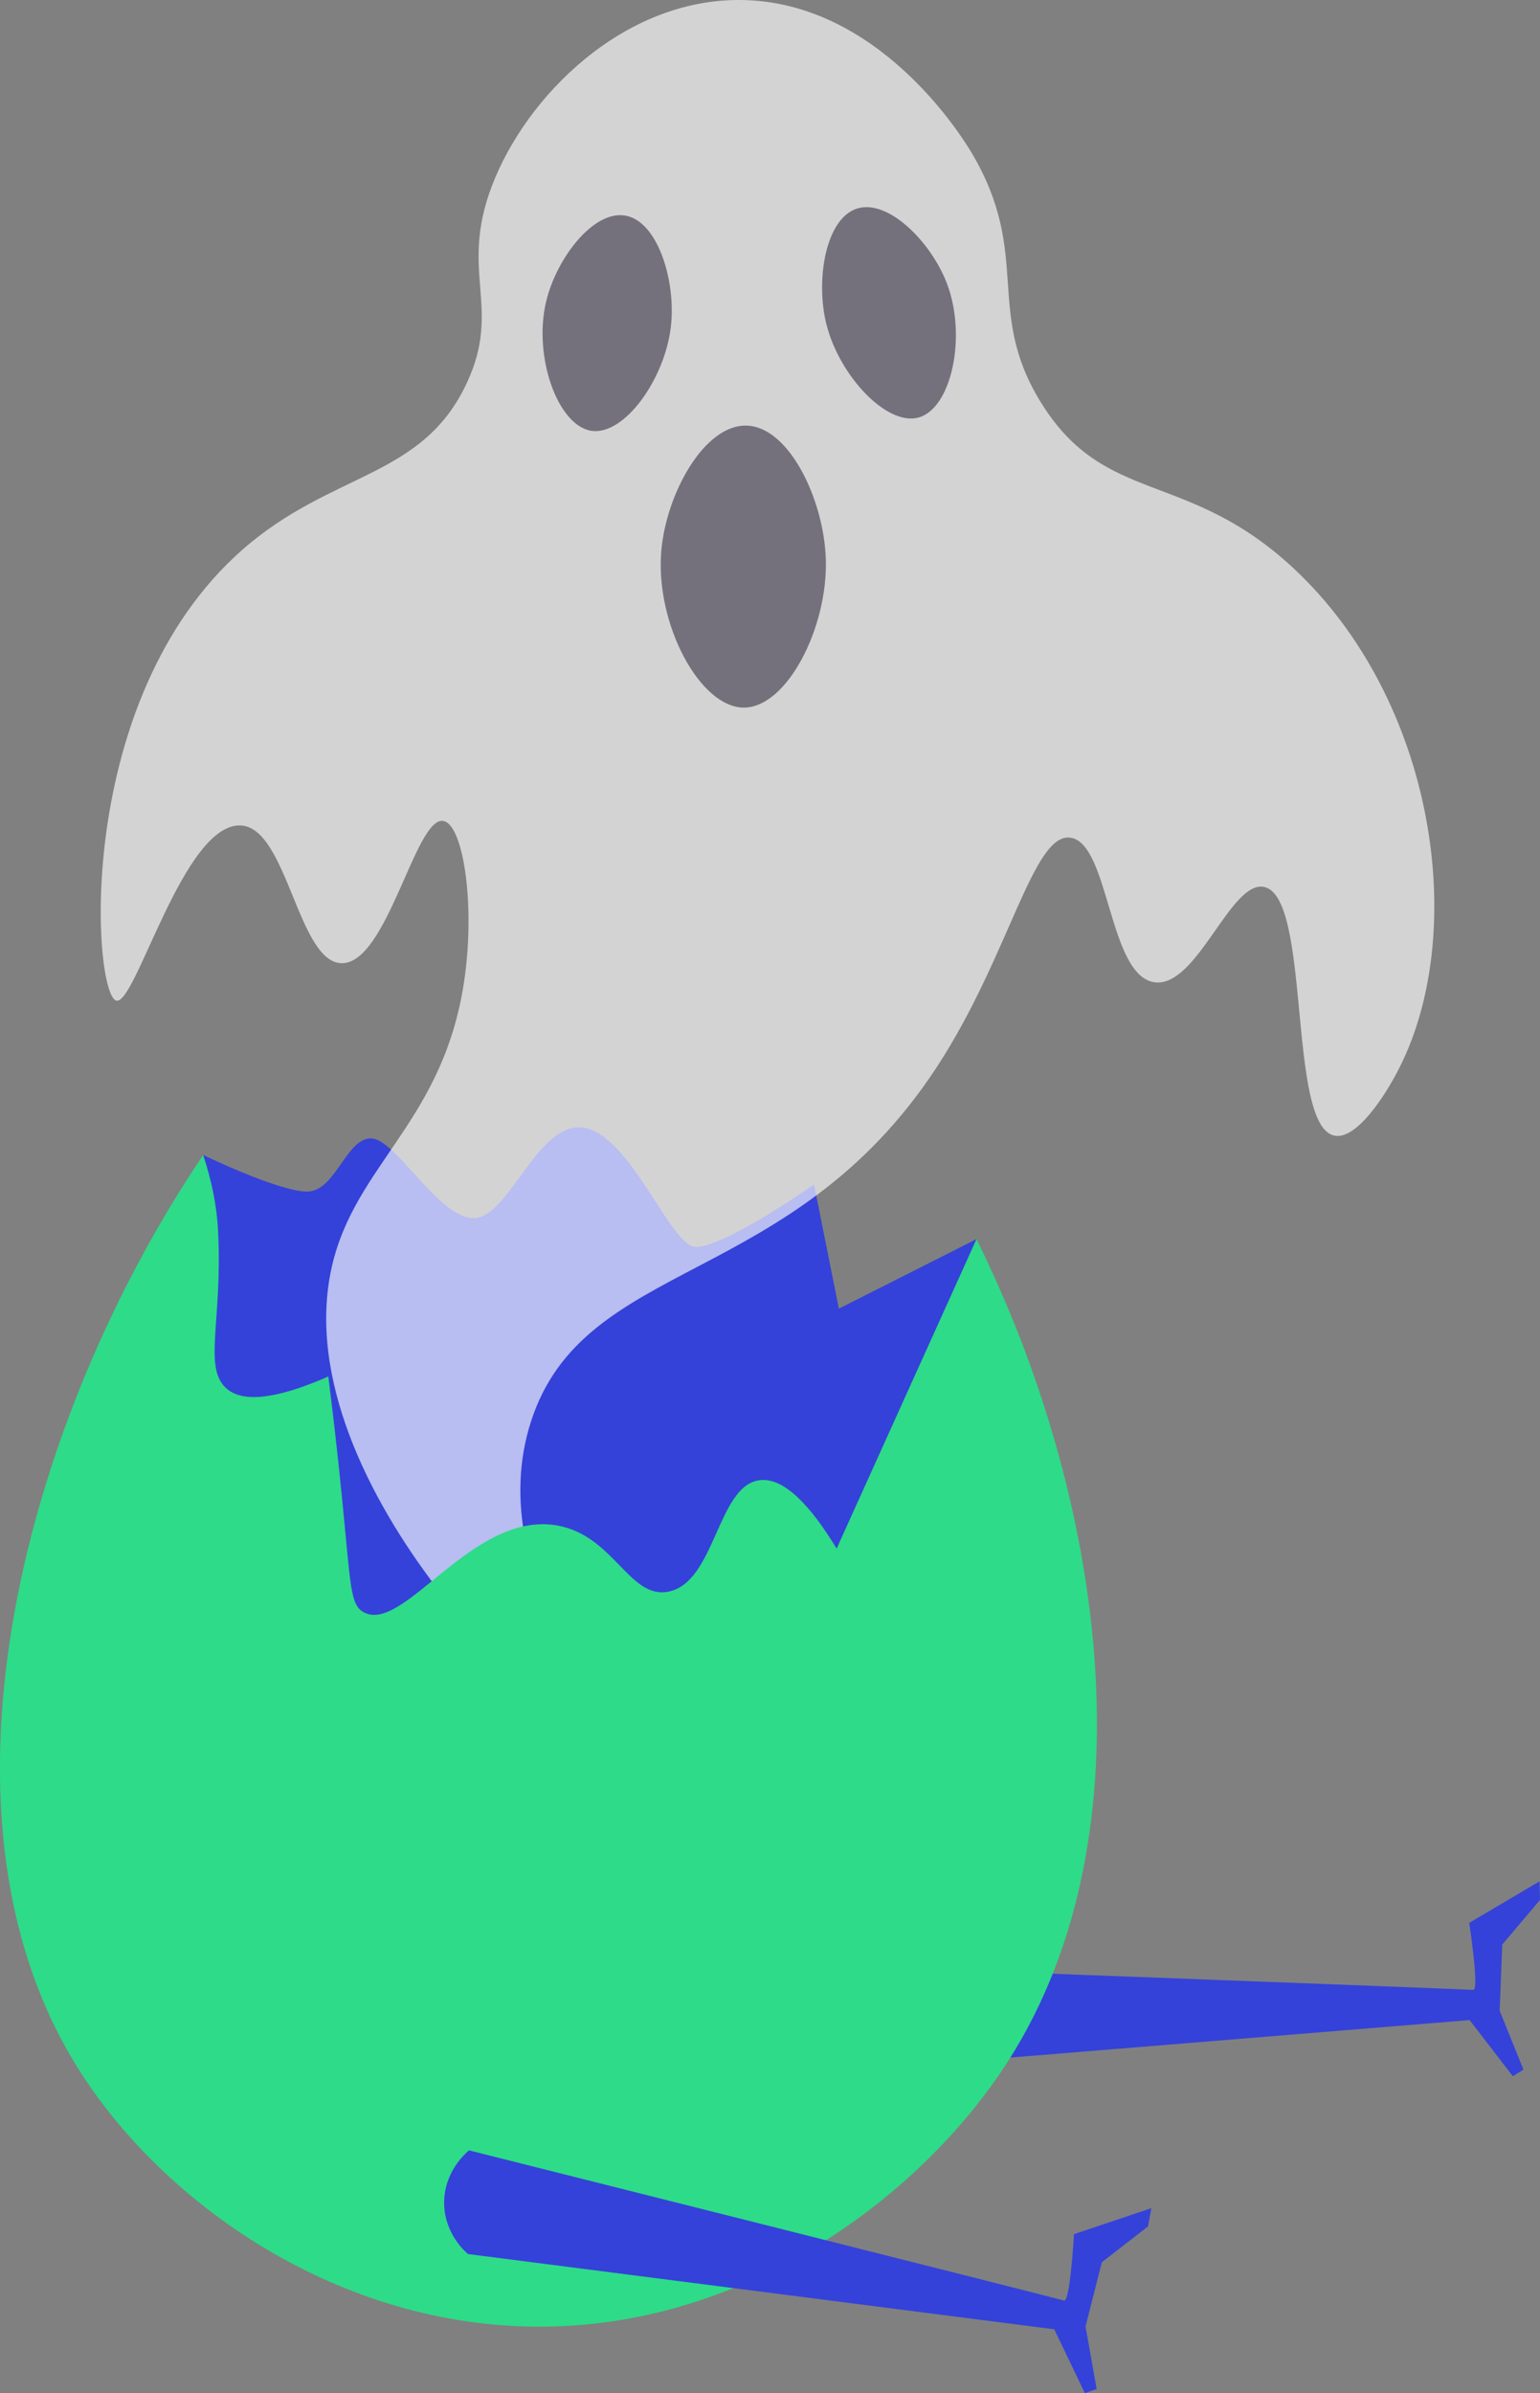 <?xml version="1.0" encoding="UTF-8"?>
<svg xmlns="http://www.w3.org/2000/svg" id="Layer_2" viewBox="0 0 393.36 611.17">
  <rect x="0" y="0" width="393.36" height="611.17" fill="#808080" stroke="none"/>
  <defs>
    <style>.cls-1{fill:#181126;opacity:.5;}.cls-1,.cls-2,.cls-3,.cls-4{stroke-width:0px;}.cls-2{fill:#fff;opacity:.65;}.cls-3{fill:#3442d9;}.cls-4{fill:#2edb88;}</style>
  </defs>
  <g id="Layer_1-2">
    <path id="pata-1" class="cls-3" d="M224.91,528.17l150.47-12.28,11.04,14.33,2.72-1.67-6.08-15.03.66-16.92,9.64-11.39-.12-4.75-17.96,10.6s2.67,17.34,1.01,17.13c-1.66-.21-156.62-5.97-156.62-5.97-.59.73-5.24,6.78-3.35,14.76,1.73,7.33,7.66,10.68,8.6,11.19Z"></path>
    <path class="cls-3" d="M249.43,316.44l-35.16,17.76-6.34-31.7s-24.5,17.21-30.81,15.85-16.28-28.53-28.05-30.34c-11.77-1.81-19.02,23.09-28.08,23.09s-19.92-20.38-26.26-20.38-9.06,13.58-16.3,13.58-26.53-9.34-26.53-9.34l-16.95,90.85,93.28,72.45,121.36-24.45-.17-117.39Z"></path>
    <path class="cls-2" d="M151.87,440.69c-8.02,4.71-81.57-64.38-66.53-119.52,7-25.65,30.06-36.86,33.83-75.57,1.75-17.93-1.28-35.24-5.98-35.95-7.12-1.07-14.28,36.64-25.98,36.33-11.07-.29-13.82-34.31-25.54-35.16-14.75-1.07-26.99,46.05-31.97,44.72-6.01-1.61-11.21-77.01,32.23-115.16,22.89-20.1,45.89-18.09,57.3-42.56,9.08-19.47-2.02-28.16,6.41-50.32C134.33,24.63,159.13-.25,189.16,0c35.1.29,56.45,34.74,58.86,38.76,15.78,26.33,3.28,40.51,17.9,64.08,16.39,26.43,37.22,16.89,64.49,42.29,35.91,33.46,44.84,92.01,27.15,127.34-3.88,7.75-11.22,18.73-16.76,17.54-12.09-2.6-5.75-61.04-17.95-63.51-8.55-1.73-17.11,25.88-27.97,24.35-11.74-1.65-11.49-35.33-21.37-36.91-9.65-1.54-15.59,30.02-34.15,58.45-37.21,56.99-90.33,48.48-103.8,90.85-12.17,38.26,21.96,74.11,16.3,77.43Z"></path>
    <path class="cls-1" d="M210.94,142.8c.55,17.49-9.93,37.85-20.88,37.91-11.27.06-22.72-21.38-21.15-39.98,1.24-14.65,10.97-32.29,21.74-32.04,10.98.26,19.82,19.06,20.29,34.11Z"></path>
    <path class="cls-1" d="M171.36,83.43c-1.56,13.43-11.88,27.8-20.25,26.6-8.62-1.23-14.94-18.91-11.63-32.95,2.61-11.06,12.04-23.43,20.24-22.02,8.36,1.44,12.98,16.81,11.64,28.36Z"></path>
    <path class="cls-1" d="M211.11,82.88c3.3,13.11,15.4,26.01,23.54,23.74,8.39-2.34,12.35-20.7,7.24-34.18-4.03-10.62-14.99-21.66-22.94-19.19-8.11,2.52-10.69,18.35-7.85,29.64Z"></path>
    <path class="cls-4" d="M51.9,294.98c2.07,6.23,3.47,12.68,3.81,19.49,1.15,22.92-3.82,34.6,2,40,3.11,2.88,9.9,4.19,26.15-2.94.88,6.95,2.17,17.6,3.47,30.69,2.29,22.97,2.08,27.61,5.58,29.52,10.28,5.59,27.72-25.94,49.36-22.17,14.56,2.53,18.41,18.85,28.43,16.91,12.01-2.33,12.48-26.89,23.19-28.45,6.29-.92,13.18,6.53,19.81,17.45,11.91-26.34,23.81-52.69,35.72-79.03,32.4,65.44,45.3,151.38,8.28,209.61-21.61,33.99-66.73,68.73-121.33,68.12-51.87-.58-96.77-32.9-117.84-68.26-38.55-64.69-11.9-163.92,33.35-230.92Z"></path>
    <path id="pata-1-2" class="cls-3" d="M119.55,575.64l149.74,19.22,7.82,16.31,3-1.07-2.83-15.96,4.16-16.41,11.79-9.14.87-4.67-19.77,6.64s-.99,17.52-2.57,16.96c-1.58-.55-151.97-38.36-151.97-38.36-.72.6-6.53,5.55-6.34,13.75.18,7.53,5.28,12.04,6.09,12.73Z"></path>
  </g>
</svg>
